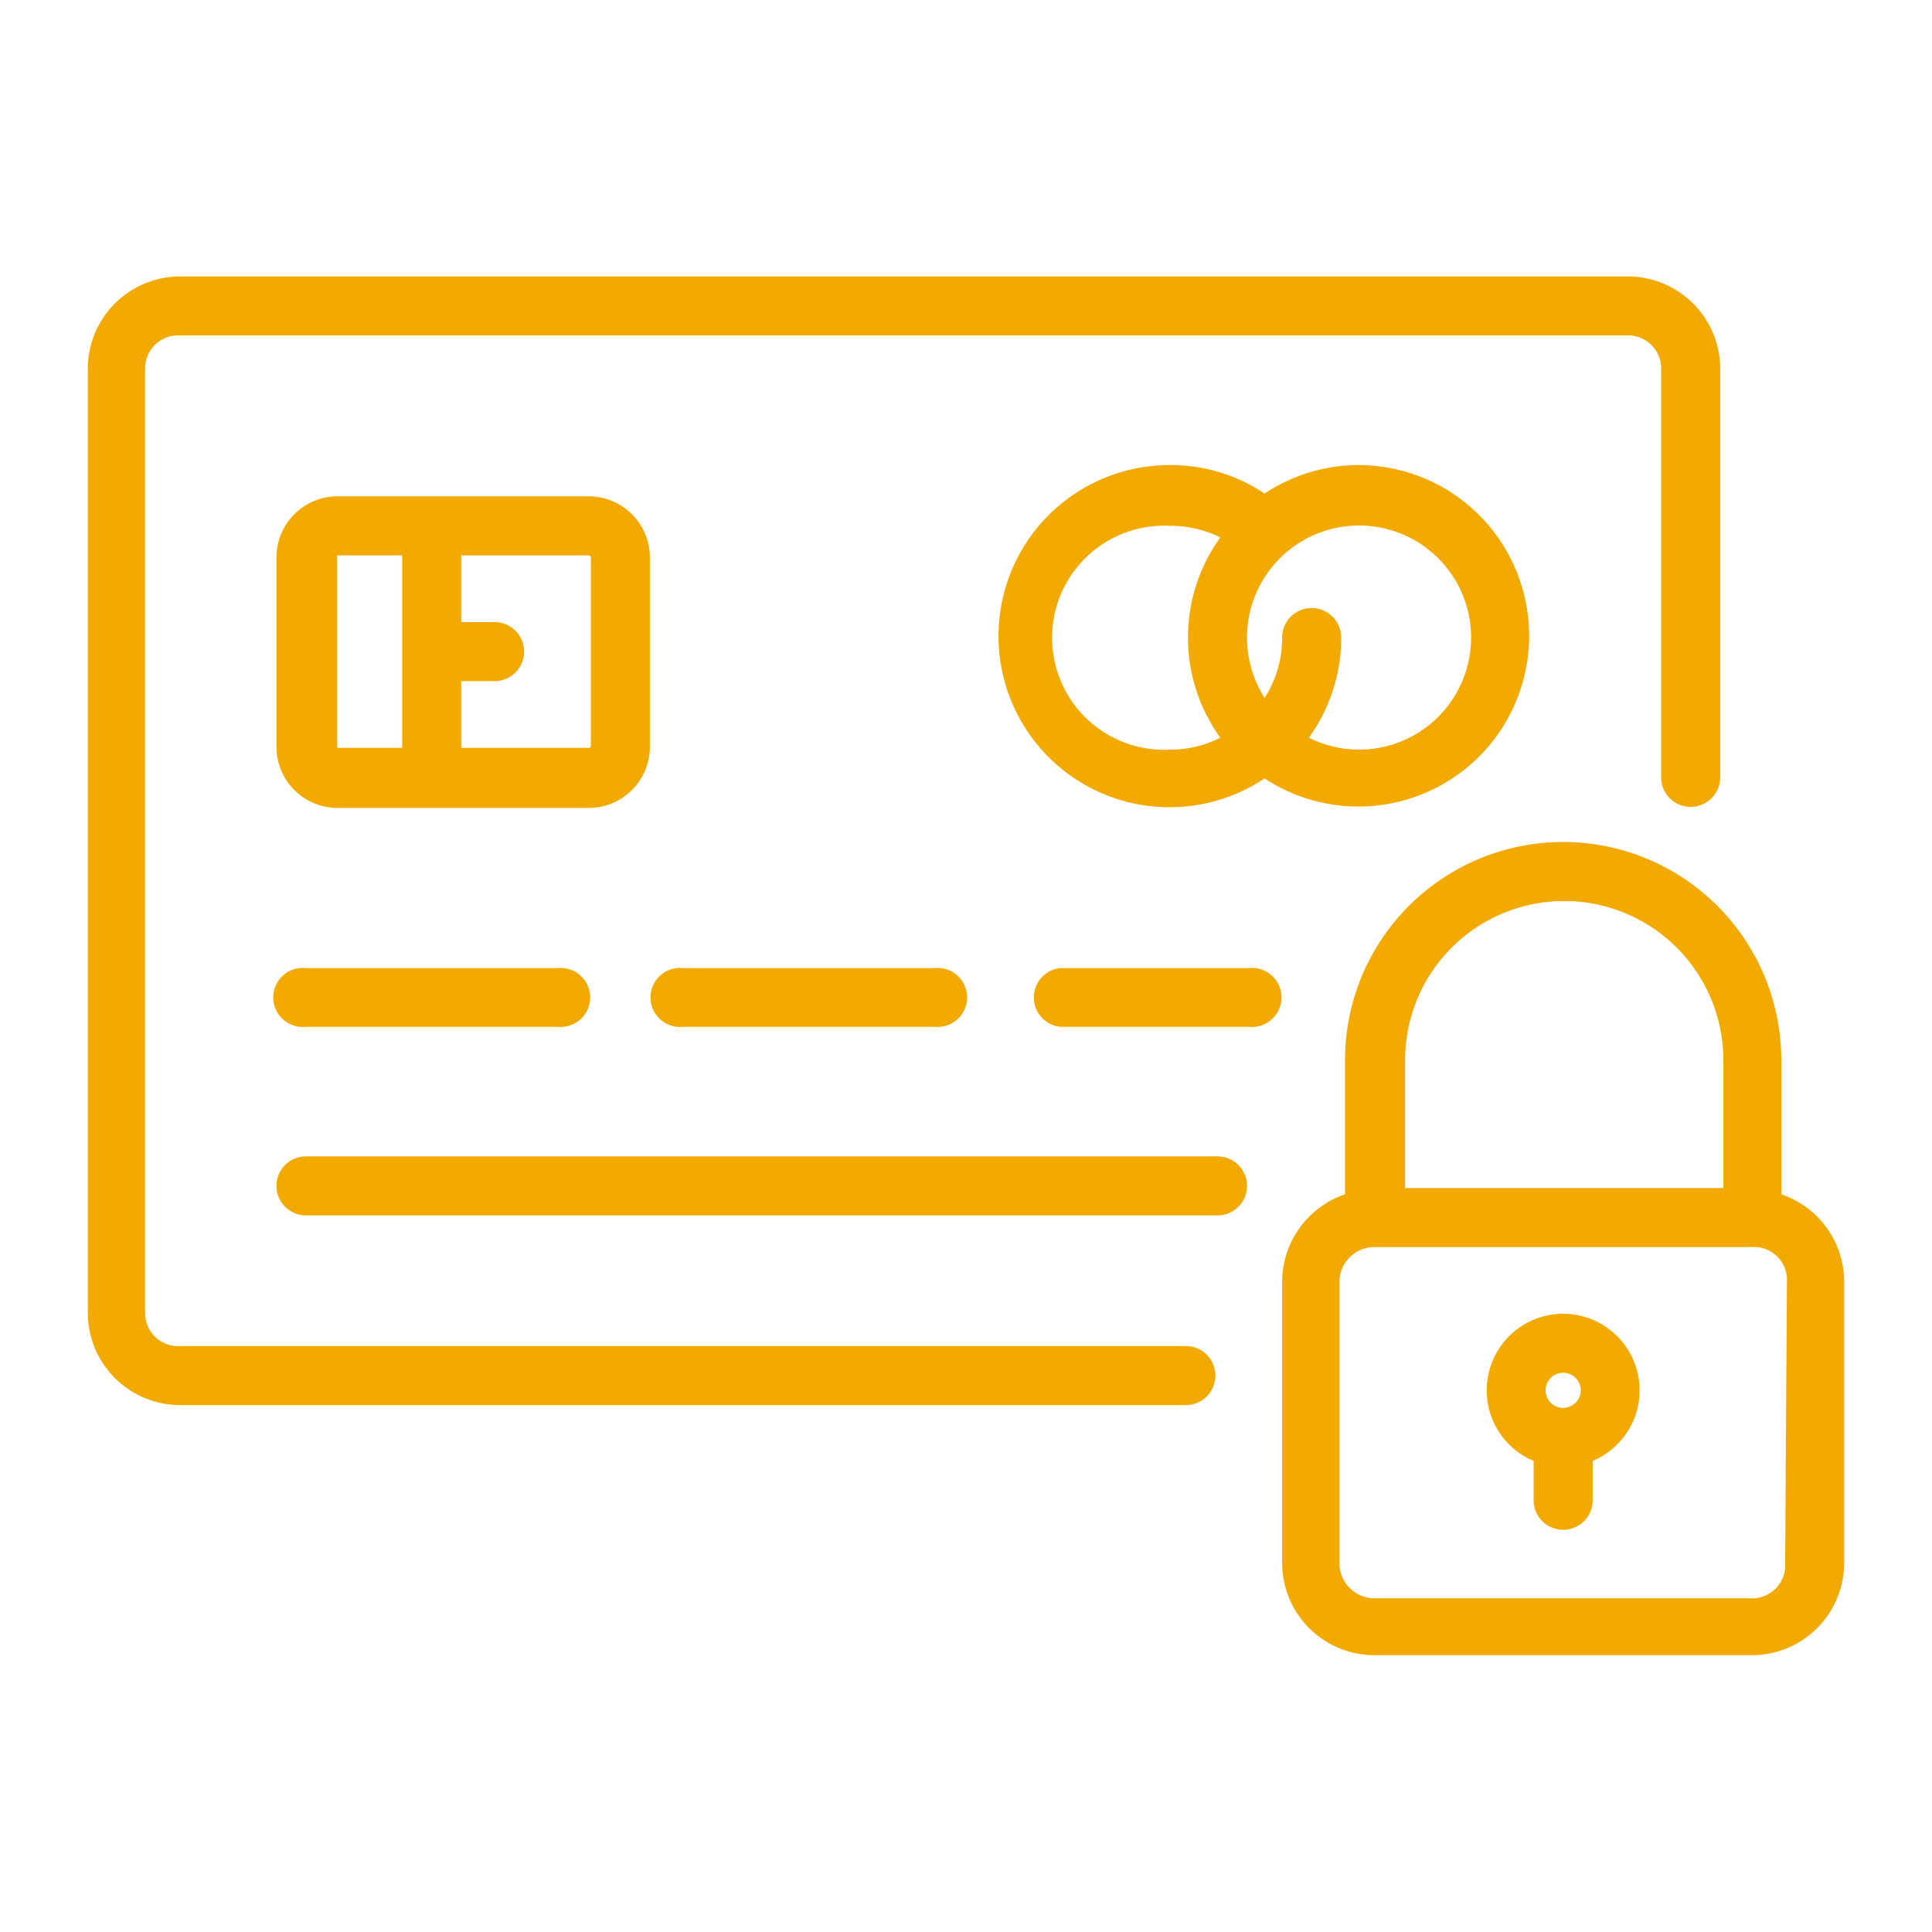 <svg id="Calque_1" data-name="Calque 1" xmlns="http://www.w3.org/2000/svg" viewBox="0 0 55 55"><defs><style>.cls-1{fill:#f2a900;}</style></defs><title>vanguard-icon_reassurance-paiement</title><path class="cls-1" d="M46.29,7.87H5.13A2.63,2.63,0,0,0,2.5,10.5V37.34A2.63,2.63,0,0,0,5.13,40H33.76a.84.84,0,0,0,0-1.68H5.13a.94.94,0,0,1-1-.95V10.5a.94.94,0,0,1,1-.95H46.29a.94.94,0,0,1,1,.95V22.13a.84.84,0,0,0,1.68,0V10.5a2.63,2.63,0,0,0-2.63-2.63Zm0,0"/><path class="cls-1" d="M16.76,14.13H9.6a1.74,1.74,0,0,0-1.73,1.74v5.37A1.74,1.74,0,0,0,9.6,23h7.16a1.74,1.74,0,0,0,1.74-1.73V15.87a1.74,1.74,0,0,0-1.74-1.74Zm-5.31,7.16H9.6a0,0,0,0,1,0-.05V15.87a.06.06,0,0,1,0-.06h1.85Zm5.37-.05a.06.06,0,0,1-.06.05H13.13v-1.9h.95a.84.84,0,1,0,0-1.68h-.95v-1.9h3.63a.06.06,0,0,1,.06.06Zm0,0"/><path class="cls-1" d="M38.69,13.24a4.85,4.85,0,0,0-2.69.81,4.8,4.8,0,0,0-2.68-.81A4.87,4.87,0,1,0,36,22.16a4.86,4.86,0,1,0,2.69-8.92ZM34.74,21a3.1,3.1,0,0,1-1.42.34,3.19,3.19,0,1,1,0-6.37,3.15,3.15,0,0,1,1.42.33,4.87,4.87,0,0,0,0,5.7Zm3.95.34A3.2,3.2,0,0,1,37.26,21a4.83,4.83,0,0,0,.92-2.85.84.84,0,0,0-1.68,0,3.15,3.15,0,0,1-.5,1.72,3.23,3.23,0,0,1-.5-1.72,3.19,3.19,0,1,1,3.19,3.19Zm0,0"/><path class="cls-1" d="M15.87,27.56H8.71a.84.84,0,1,0,0,1.67h7.16a.84.84,0,1,0,0-1.67Zm0,0"/><path class="cls-1" d="M34.66,32.92H8.71a.84.84,0,1,0,0,1.68H34.66a.84.84,0,0,0,0-1.68Zm0,0"/><path class="cls-1" d="M26.6,27.56H19.45a.84.84,0,1,0,0,1.67H26.6a.84.84,0,1,0,0-1.67Zm0,0"/><path class="cls-1" d="M35.55,27.56H30.18a.84.84,0,0,0,0,1.67h5.37a.84.84,0,1,0,0-1.67Zm0,0"/><path class="cls-1" d="M50.71,34V30.18a6.21,6.21,0,0,0-12.42,0V34a2.64,2.64,0,0,0-1.79,2.49v8a2.63,2.63,0,0,0,2.63,2.63H49.87A2.63,2.63,0,0,0,52.5,44.5v-8A2.63,2.63,0,0,0,50.71,34ZM40,30.18a4.53,4.53,0,0,1,9.06,0v3.64H40V30.18ZM50.82,44.5a.94.94,0,0,1-1,1H39.13a1,1,0,0,1-1-1v-8a1,1,0,0,1,1-1H49.87a.94.94,0,0,1,1,1Zm0,0"/><path class="cls-1" d="M44.5,37.4a2.18,2.18,0,0,0-.84,4.19v1.12a.84.84,0,0,0,1.68,0V41.59a2.18,2.18,0,0,0-.84-4.19Zm0,2.68a.5.5,0,0,1,0-1,.5.5,0,1,1,0,1Zm0,0"/></svg>
